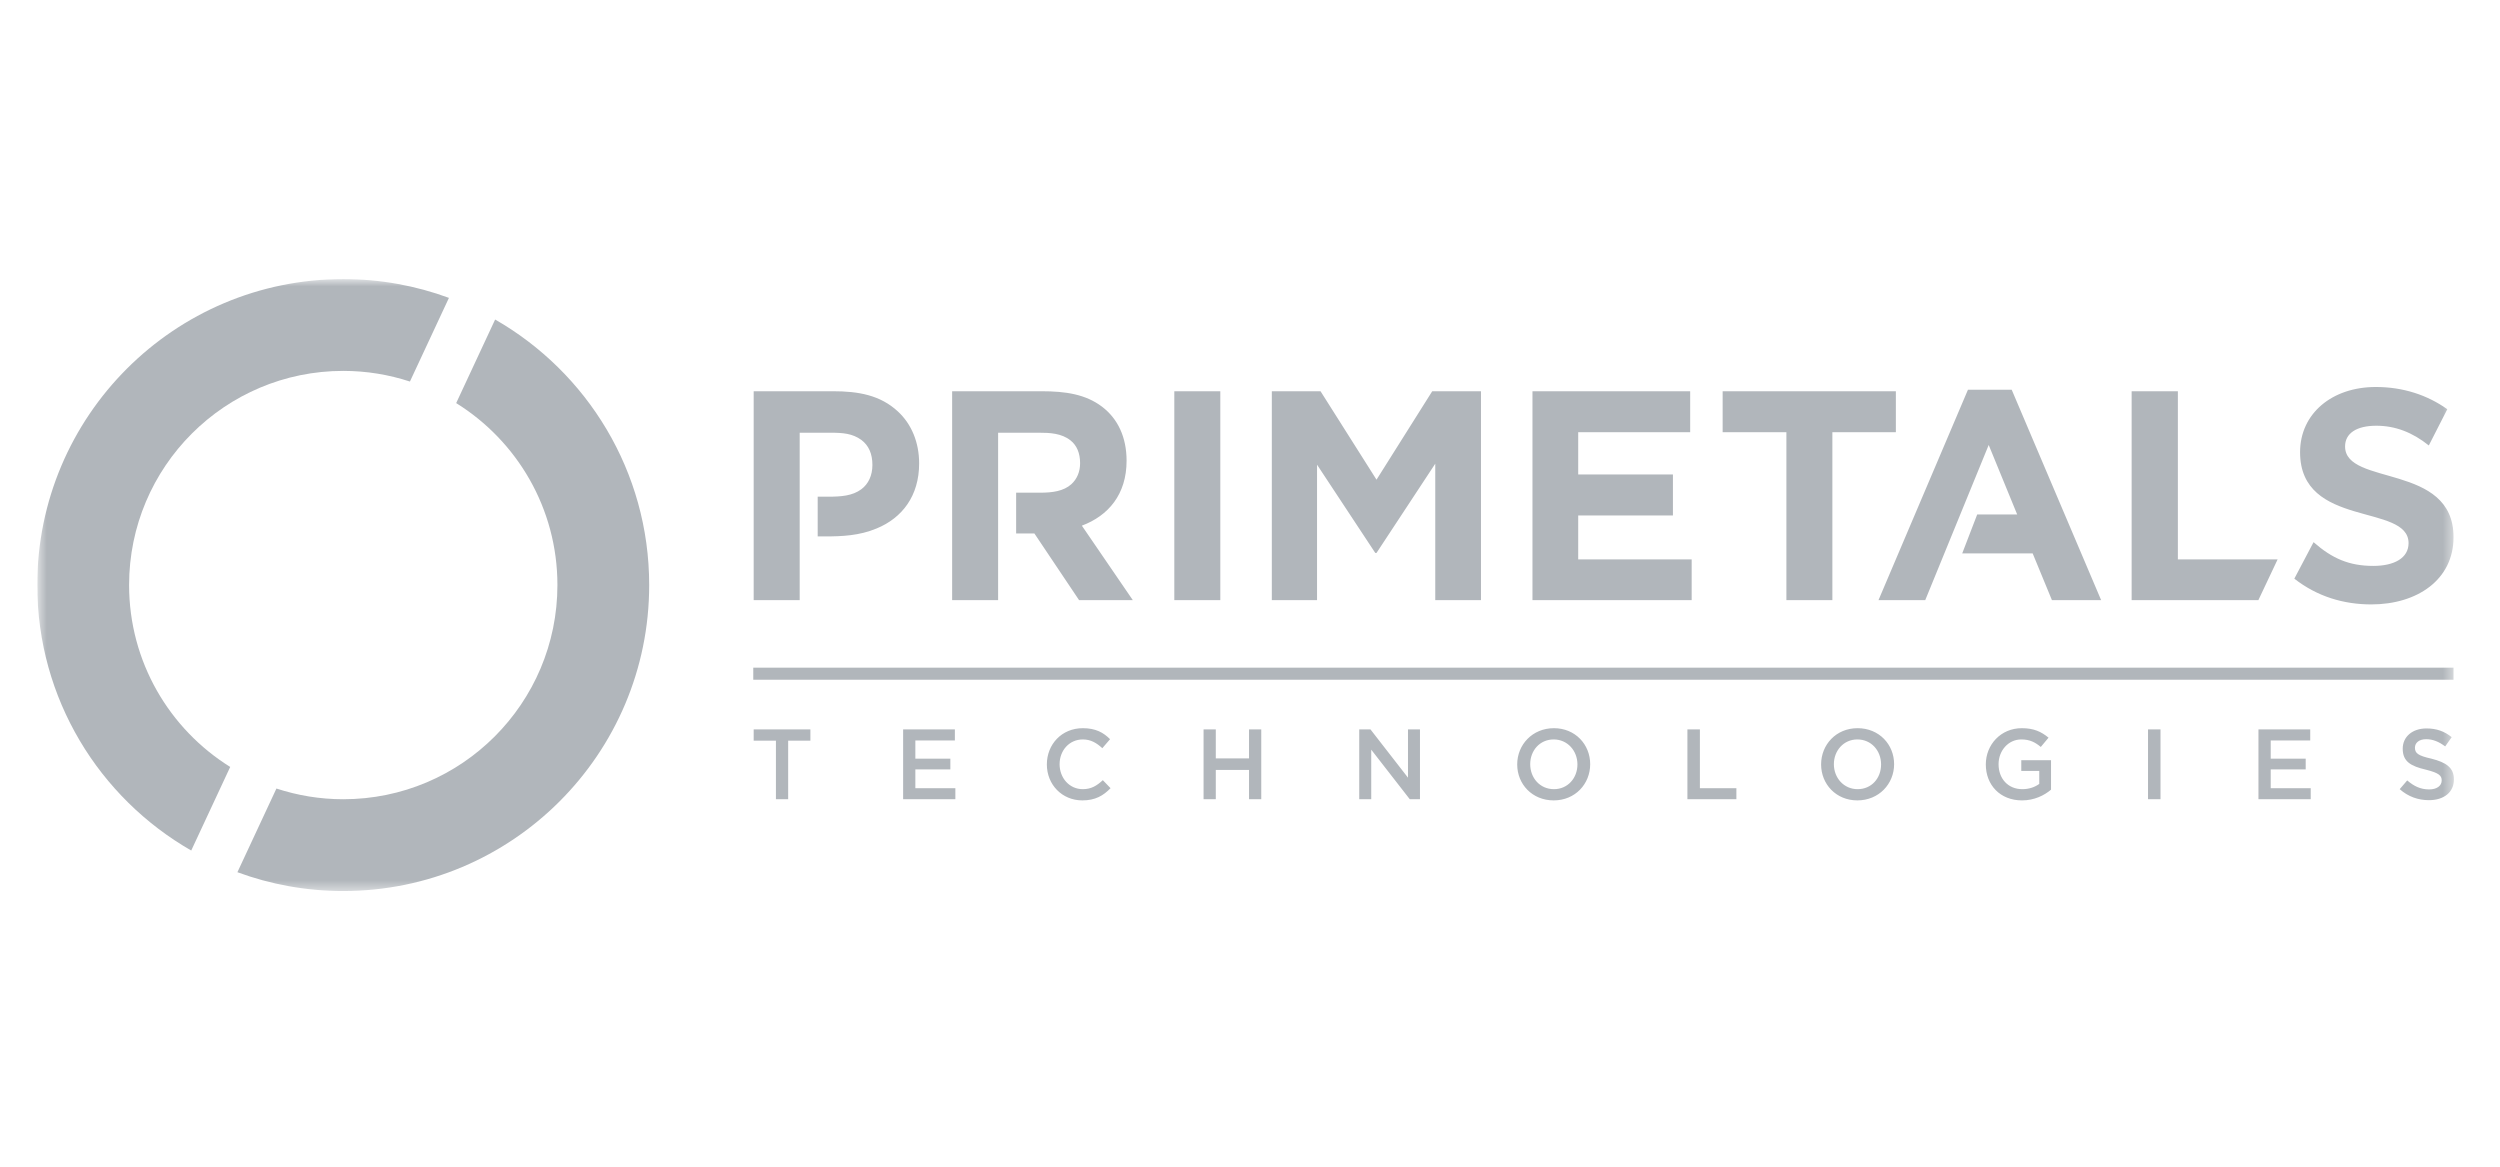 <svg width="240" height="112" viewBox="0 0 240 112" fill="none" xmlns="http://www.w3.org/2000/svg">
<g clip-path="url(#clip0_13_11970)">
<mask id="mask0_13_11970" style="mask-type:luminance" maskUnits="userSpaceOnUse" x="3" y="26" width="233" height="60">
<path d="M3.577 85.537H235.577V26.794H3.577V85.537Z" fill="white"/>
</mask>
<g mask="url(#mask0_13_11970)">
<path d="M39.353 36.628C37.337 35.968 35.189 35.606 32.954 35.606C21.597 35.606 12.393 44.81 12.393 56.165C12.393 63.535 16.272 69.998 22.1 73.626L18.358 81.651C9.527 76.587 3.577 67.075 3.577 56.165C3.577 39.945 16.727 26.792 32.95 26.792C36.516 26.792 39.936 27.43 43.098 28.596L39.353 36.628Z" fill="#B1B6BB"/>
<path d="M47.533 30.674C56.365 35.74 62.322 45.252 62.322 56.166C62.322 72.386 49.171 85.539 32.949 85.539C29.378 85.539 25.955 84.899 22.791 83.733L26.537 75.699C28.557 76.361 30.71 76.727 32.953 76.727C44.306 76.727 53.512 67.521 53.512 56.166C53.512 48.788 49.625 42.323 43.793 38.697L47.533 30.674Z" fill="#B1B6BB"/>
<path d="M235.542 65.256H227.986H72.314V64.094H235.542V65.256Z" fill="#B1B6BB"/>
<path d="M233.166 42.764C231.581 41.493 229.925 40.87 228.127 40.87C226.205 40.87 225.127 41.611 225.127 42.858C225.127 46.698 235.54 44.418 235.54 51.569C235.54 55.646 232.061 58.024 227.645 58.024C225.004 58.024 222.463 57.278 220.255 55.552L222.102 52.047C223.879 53.61 225.511 54.327 227.837 54.327C229.829 54.327 231.222 53.583 231.222 52.143C231.222 48.283 220.807 50.754 220.807 43.411C220.807 39.694 223.879 37.151 228.076 37.151C230.695 37.151 233.019 37.919 234.941 39.285L233.166 42.764ZM78.498 47.682H79.505C80.728 47.682 81.831 47.609 82.697 46.961C83.367 46.459 83.751 45.644 83.751 44.635C83.751 43.556 83.392 42.764 82.697 42.237C81.831 41.611 80.92 41.542 79.744 41.542H76.77V57.615H72.353V37.559H79.96C82.385 37.559 84.495 37.919 86.2 39.502C87.518 40.725 88.237 42.48 88.237 44.49C88.237 47.609 86.609 49.723 84.16 50.73C82.505 51.426 80.826 51.496 79.217 51.496H78.498V47.682ZM204.637 57.615V37.559H209.076V53.704H218.65L216.803 57.615H204.637ZM184.822 57.615H180.334L188.923 37.414H193.123L201.71 57.615H196.986L195.137 53.128H188.372L189.812 49.386H193.648L190.915 42.717L184.822 57.615ZM175.908 41.493V57.615H171.494V41.493H165.374V37.559H182.003V41.493H175.908ZM147.117 57.615V37.559H162.257V41.493H151.507V45.546H160.601V49.482H151.507V53.704H162.4V57.615H147.117ZM137.785 57.615V44.514L132.145 53.081H132.026L126.436 44.61V57.615H122.095V37.559H126.771L132.145 46.05L137.494 37.559H142.174V57.615H137.785ZM117.15 57.615H112.734V37.559H117.15V55.977V57.615ZM99.876 47.298C101.026 47.298 102.106 47.153 102.85 46.483C103.401 45.979 103.689 45.282 103.689 44.467C103.689 43.507 103.379 42.764 102.778 42.286C101.914 41.589 100.762 41.542 99.778 41.542H95.819V57.615H91.405V37.559H99.972C102.3 37.559 104.216 37.847 105.801 39.046C107.311 40.198 108.152 41.973 108.152 44.228C108.152 47.468 106.402 49.506 103.859 50.464L108.751 57.615H103.593L99.3 51.21H97.549V47.298H99.876Z" fill="#B1B6BB"/>
<path d="M233.419 72.833C234.836 73.194 235.578 73.697 235.578 74.824C235.578 76.072 234.595 76.816 233.178 76.816C232.148 76.816 231.186 76.481 230.371 75.76L231.092 74.92C231.74 75.472 232.363 75.784 233.202 75.784C233.921 75.784 234.403 75.449 234.403 74.92C234.403 74.44 234.113 74.201 232.89 73.889C231.45 73.552 230.661 73.121 230.661 71.873C230.661 70.721 231.595 69.93 232.939 69.93C233.921 69.93 234.689 70.216 235.361 70.77L234.738 71.656C234.138 71.201 233.539 70.962 232.916 70.962C232.218 70.962 231.834 71.321 231.834 71.777C231.834 72.304 232.124 72.545 233.419 72.833ZM221.782 71.082H217.989V72.833H221.347V73.864H217.989V75.666H221.829V76.72H216.812V70.024H221.782V71.082ZM207.408 76.72H206.209V70.024H207.408V75.893V76.72ZM194.115 76.838C192.005 76.838 190.638 75.351 190.638 73.386C190.638 71.487 192.078 69.906 194.092 69.906C195.244 69.906 195.961 70.241 196.66 70.817L195.916 71.707C195.389 71.272 194.883 70.986 194.043 70.986C192.797 70.986 191.862 72.065 191.862 73.362C191.862 74.753 192.773 75.76 194.141 75.76C194.789 75.76 195.338 75.568 195.769 75.255V74.009H194.043V72.978H196.899V75.807C196.251 76.36 195.291 76.838 194.115 76.838ZM178.305 70.986C176.983 70.986 176.052 72.065 176.052 73.362C176.052 74.681 177.01 75.76 178.329 75.76C179.673 75.76 180.584 74.704 180.584 73.386C180.584 72.065 179.649 70.986 178.305 70.986ZM178.305 76.838C176.266 76.838 174.826 75.282 174.826 73.386C174.826 71.487 176.266 69.906 178.329 69.906C180.392 69.906 181.835 71.466 181.835 73.362C181.835 75.255 180.37 76.838 178.305 76.838ZM161.991 70.024H163.19V75.666H166.693V76.72H161.991V70.024ZM149.155 70.986C147.811 70.986 146.9 72.065 146.9 73.362C146.9 74.681 147.833 75.76 149.179 75.76C150.497 75.76 151.434 74.704 151.434 73.386C151.434 72.065 150.472 70.986 149.155 70.986ZM149.155 76.838C147.092 76.838 145.652 75.282 145.652 73.386C145.652 71.487 147.114 69.906 149.179 69.906C151.22 69.906 152.658 71.466 152.658 73.362C152.658 75.255 151.22 76.838 149.155 76.838ZM135.167 70.024H136.317V76.72H135.334L131.639 71.969V76.72H130.487V70.024H131.566L135.167 74.657V70.024ZM116.716 73.913V76.72H115.542V70.024H116.716V72.808H119.907V70.024H121.081V76.72H119.907V73.913H116.716ZM103.903 76.838C101.96 76.838 100.498 75.329 100.498 73.386C100.498 71.466 101.913 69.906 103.95 69.906C105.198 69.906 105.941 70.337 106.566 70.962L105.823 71.826C105.271 71.321 104.718 70.986 103.95 70.986C102.655 70.986 101.721 72.042 101.721 73.362C101.721 74.681 102.655 75.76 103.95 75.76C104.765 75.76 105.296 75.425 105.872 74.896L106.613 75.666C105.917 76.383 105.149 76.838 103.903 76.838ZM91.668 71.082H87.874V72.833H91.234V73.864H87.874V75.666H91.715V76.72H86.7V70.024H91.668V71.082ZM75.664 76.72H74.489V71.105H72.353V70.024H77.798V71.105H75.664V76.72Z" fill="#B1B6BB"/>
</g>
</g>
<defs>
<clipPath id="clip0_13_11970">
<rect width="232" height="58.743" fill="white" transform="translate(3.577 26.794)"/>
</clipPath>
</defs>
</svg>
